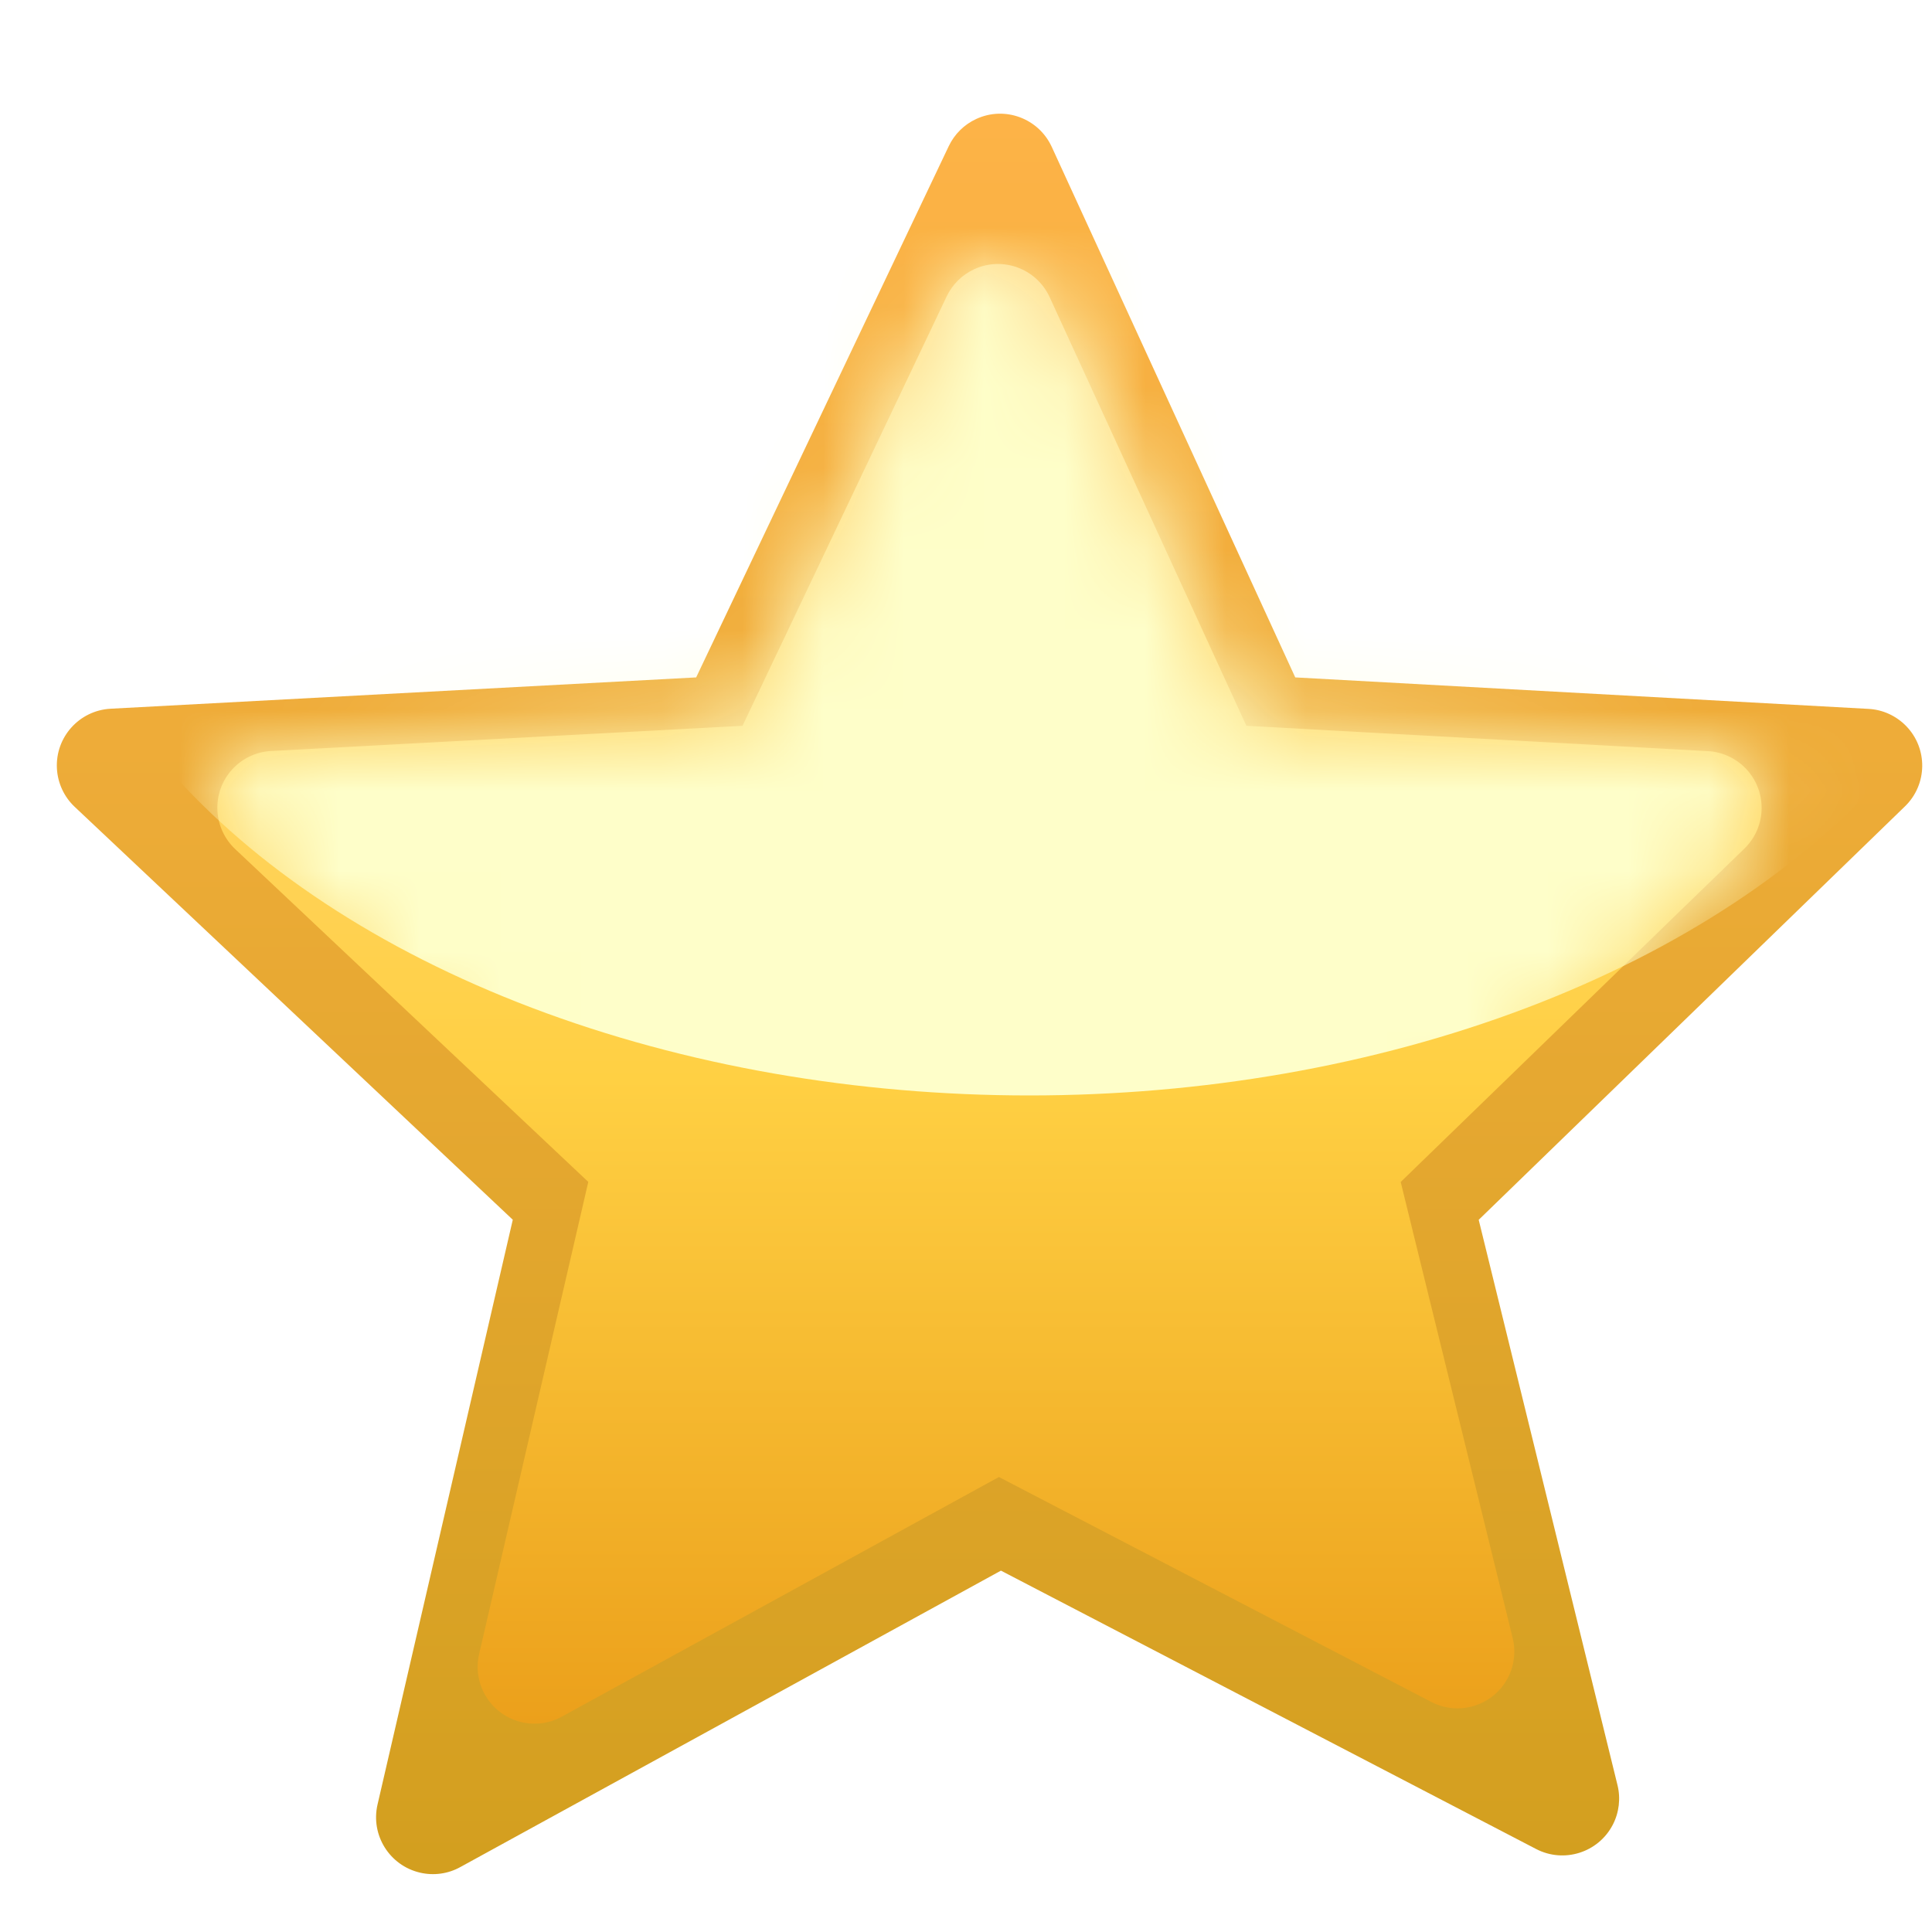 <svg height="24" viewBox="0 0 24 24" width="24" xmlns="http://www.w3.org/2000/svg" xmlns:xlink="http://www.w3.org/1999/xlink"><defs><linearGradient id="a" x1="50%" x2="50%" y1="0%" y2="100%"><stop offset="0" stop-color="#fdb347"/><stop offset="1" stop-color="#d39f1f"/></linearGradient><linearGradient id="b" x1="50%" x2="50%" y1="0%" y2="100%"><stop offset="0" stop-color="#ffd78b"/><stop offset=".559" stop-color="#ffd043"/><stop offset="1" stop-color="#eb9f1a"/></linearGradient><path id="c" d="m13.76 6.698-2.444-5.325c-.163-.354-.582-.51-.936-.347-.151.069-.272.189-.343.338l-2.536 5.334-5.856.313c-.389.021-.688.353-.667.743.01.181.089.352.221.476l4.386 4.134-1.356 5.865c-.088.38.149.759.529.847.169.039.346.015.498-.069l5.43-2.977 5.371 2.794c.346.18.772.045.952-.3.079-.152.1-.328.059-.494l-1.391-5.665 4.269-4.141c.28-.271.287-.718.015-.998-.124-.127-.291-.204-.468-.213z"/><filter id="d" height="173.9%" width="148.6%" x="-24.3%" y="-37%"><feGaussianBlur in="SourceGraphic" stdDeviation="2"/></filter><mask id="e" fill="#fff"><use fill="#fff" fill-rule="evenodd" xlink:href="#c"/></mask></defs><g fill="none" fill-rule="evenodd"><path d="m0 0h24v24h-24z"/><g transform="translate(.706 1.412)"><path d="m15.384 7.003-3.025-6.591c-.163-.354-.582-.51-.936-.347-.151.069-.272.189-.343.338l-3.138 6.6-7.274.389c-.389.021-.688.353-.667.743.01.181.089.352.221.476l5.442 5.129-1.68 7.264c-.088.38.149.759.529.847.169.039.346.015.498-.069l6.717-3.683 6.648 3.458c.346.18.772.045.952-.3.079-.152.1-.328.059-.494l-1.724-7.022 5.295-5.136c.28-.271.287-.718.015-.998-.124-.127-.291-.204-.468-.213z" fill="url(#a)"/><g transform="translate(1.017 .906)"><use fill="url(#b)" xlink:href="#c"/><ellipse cx="11.064" cy="3.172" fill="#fefec9" filter="url(#d)" mask="url(#e)" rx="12.353" ry="8.118"/></g></g></g></svg>